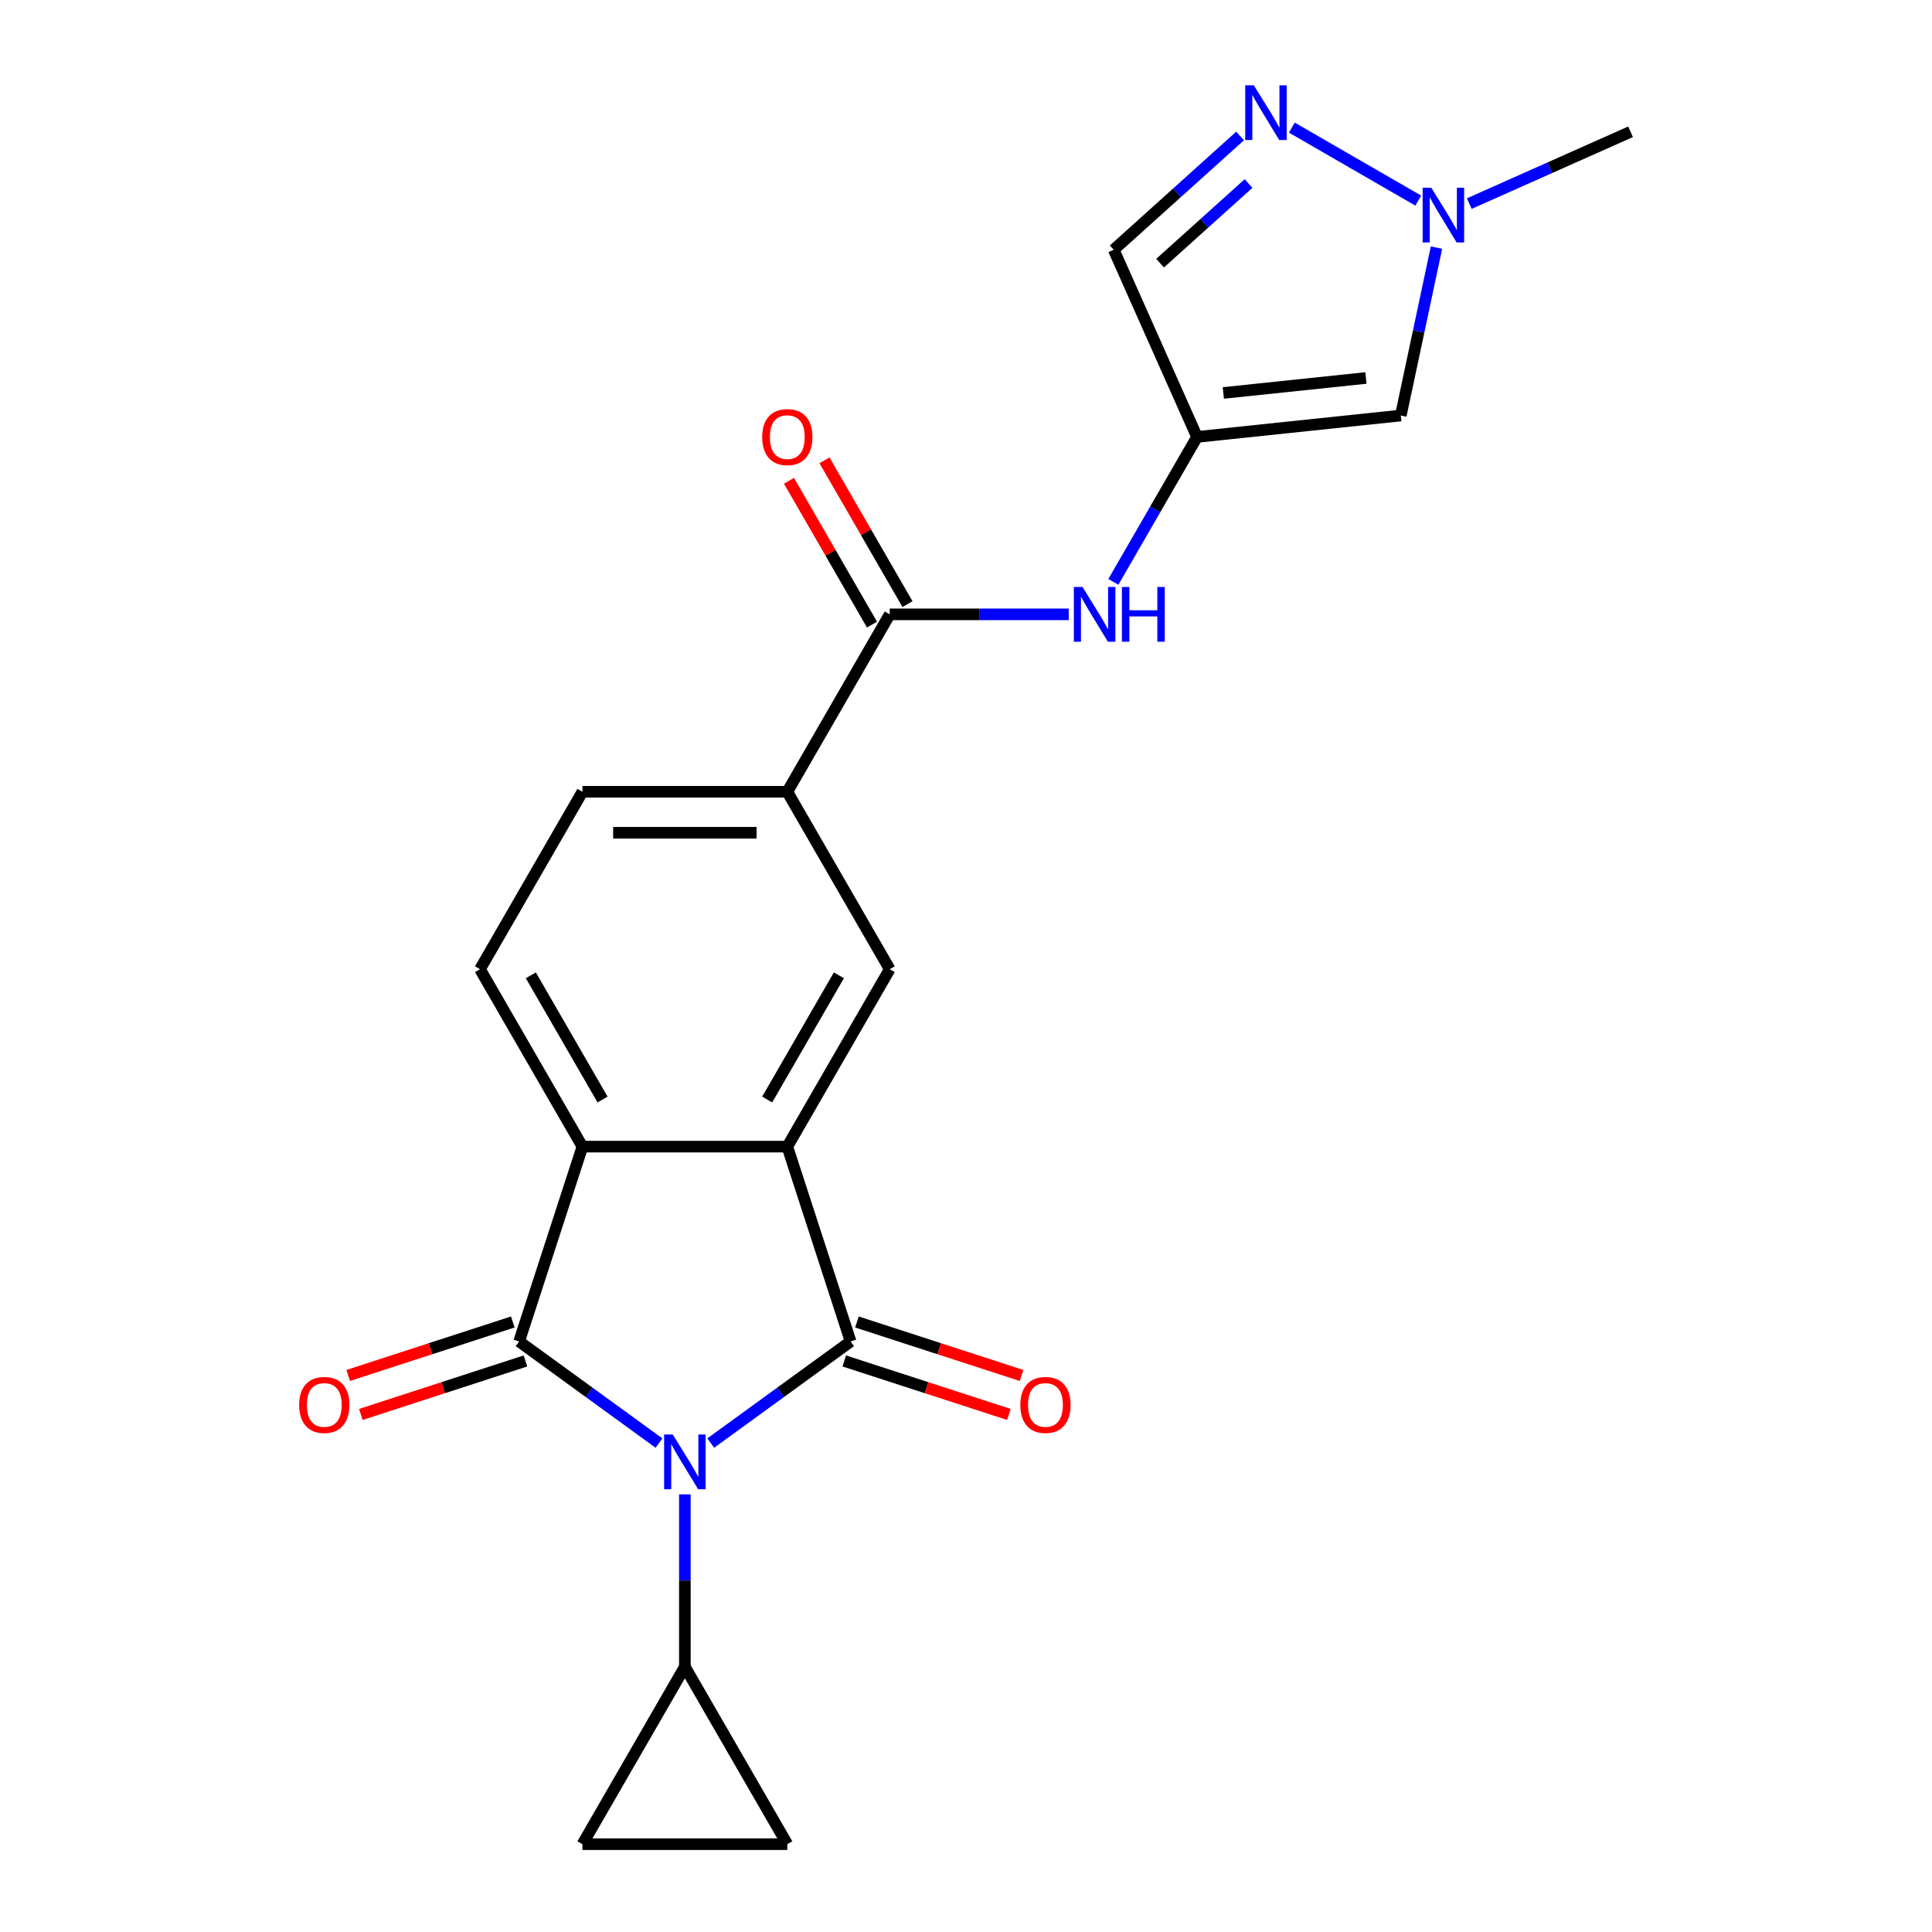 <?xml version='1.0' encoding='iso-8859-1'?>
<svg version='1.1' baseProfile='full'
              xmlns='http://www.w3.org/2000/svg'
                      xmlns:rdkit='http://www.rdkit.org/xml'
                      xmlns:xlink='http://www.w3.org/1999/xlink'
                  xml:space='preserve'
width='1000px' height='1000px' viewBox='0 0 1000 1000'>
<!-- END OF HEADER -->
<rect style='opacity:1.0;fill:#FFFFFF;stroke:none' width='1000' height='1000' x='0' y='0'> </rect>
<path class='bond-0' d='M 367.877,746.941 L 404.076,720.641' style='fill:none;fill-rule:evenodd;stroke:#0000FF;stroke-width:6px;stroke-linecap:butt;stroke-linejoin:miter;stroke-opacity:1' />
<path class='bond-0' d='M 404.076,720.641 L 440.275,694.341' style='fill:none;fill-rule:evenodd;stroke:#000000;stroke-width:6px;stroke-linecap:butt;stroke-linejoin:miter;stroke-opacity:1' />
<path class='bond-1' d='M 341.095,746.941 L 304.896,720.641' style='fill:none;fill-rule:evenodd;stroke:#0000FF;stroke-width:6px;stroke-linecap:butt;stroke-linejoin:miter;stroke-opacity:1' />
<path class='bond-1' d='M 304.896,720.641 L 268.697,694.341' style='fill:none;fill-rule:evenodd;stroke:#000000;stroke-width:6px;stroke-linecap:butt;stroke-linejoin:miter;stroke-opacity:1' />
<path class='bond-4' d='M 354.486,773.481 L 354.486,818.096' style='fill:none;fill-rule:evenodd;stroke:#0000FF;stroke-width:6px;stroke-linecap:butt;stroke-linejoin:miter;stroke-opacity:1' />
<path class='bond-4' d='M 354.486,818.096 L 354.486,862.711' style='fill:none;fill-rule:evenodd;stroke:#000000;stroke-width:6px;stroke-linecap:butt;stroke-linejoin:miter;stroke-opacity:1' />
<path class='bond-2' d='M 440.275,694.341 L 407.507,593.49' style='fill:none;fill-rule:evenodd;stroke:#000000;stroke-width:6px;stroke-linecap:butt;stroke-linejoin:miter;stroke-opacity:1' />
<path class='bond-17' d='M 436.999,704.426 L 479.598,718.268' style='fill:none;fill-rule:evenodd;stroke:#000000;stroke-width:6px;stroke-linecap:butt;stroke-linejoin:miter;stroke-opacity:1' />
<path class='bond-17' d='M 479.598,718.268 L 522.198,732.109' style='fill:none;fill-rule:evenodd;stroke:#FF0000;stroke-width:6px;stroke-linecap:butt;stroke-linejoin:miter;stroke-opacity:1' />
<path class='bond-17' d='M 443.552,684.256 L 486.152,698.097' style='fill:none;fill-rule:evenodd;stroke:#000000;stroke-width:6px;stroke-linecap:butt;stroke-linejoin:miter;stroke-opacity:1' />
<path class='bond-17' d='M 486.152,698.097 L 528.752,711.939' style='fill:none;fill-rule:evenodd;stroke:#FF0000;stroke-width:6px;stroke-linecap:butt;stroke-linejoin:miter;stroke-opacity:1' />
<path class='bond-3' d='M 268.697,694.341 L 301.466,593.49' style='fill:none;fill-rule:evenodd;stroke:#000000;stroke-width:6px;stroke-linecap:butt;stroke-linejoin:miter;stroke-opacity:1' />
<path class='bond-18' d='M 265.421,684.256 L 222.821,698.097' style='fill:none;fill-rule:evenodd;stroke:#000000;stroke-width:6px;stroke-linecap:butt;stroke-linejoin:miter;stroke-opacity:1' />
<path class='bond-18' d='M 222.821,698.097 L 180.221,711.939' style='fill:none;fill-rule:evenodd;stroke:#FF0000;stroke-width:6px;stroke-linecap:butt;stroke-linejoin:miter;stroke-opacity:1' />
<path class='bond-18' d='M 271.974,704.426 L 229.374,718.268' style='fill:none;fill-rule:evenodd;stroke:#000000;stroke-width:6px;stroke-linecap:butt;stroke-linejoin:miter;stroke-opacity:1' />
<path class='bond-18' d='M 229.374,718.268 L 186.774,732.109' style='fill:none;fill-rule:evenodd;stroke:#FF0000;stroke-width:6px;stroke-linecap:butt;stroke-linejoin:miter;stroke-opacity:1' />
<path class='bond-8' d='M 407.507,593.49 L 460.527,501.656' style='fill:none;fill-rule:evenodd;stroke:#000000;stroke-width:6px;stroke-linecap:butt;stroke-linejoin:miter;stroke-opacity:1' />
<path class='bond-8' d='M 397.093,569.111 L 434.207,504.827' style='fill:none;fill-rule:evenodd;stroke:#000000;stroke-width:6px;stroke-linecap:butt;stroke-linejoin:miter;stroke-opacity:1' />
<path class='bond-23' d='M 407.507,593.49 L 301.466,593.49' style='fill:none;fill-rule:evenodd;stroke:#000000;stroke-width:6px;stroke-linecap:butt;stroke-linejoin:miter;stroke-opacity:1' />
<path class='bond-16' d='M 301.466,593.49 L 248.445,501.656' style='fill:none;fill-rule:evenodd;stroke:#000000;stroke-width:6px;stroke-linecap:butt;stroke-linejoin:miter;stroke-opacity:1' />
<path class='bond-16' d='M 311.88,569.111 L 274.765,504.827' style='fill:none;fill-rule:evenodd;stroke:#000000;stroke-width:6px;stroke-linecap:butt;stroke-linejoin:miter;stroke-opacity:1' />
<path class='bond-14' d='M 354.486,862.711 L 407.507,954.545' style='fill:none;fill-rule:evenodd;stroke:#000000;stroke-width:6px;stroke-linecap:butt;stroke-linejoin:miter;stroke-opacity:1' />
<path class='bond-15' d='M 354.486,862.711 L 301.466,954.545' style='fill:none;fill-rule:evenodd;stroke:#000000;stroke-width:6px;stroke-linecap:butt;stroke-linejoin:miter;stroke-opacity:1' />
<path class='bond-5' d='M 619.589,226.153 L 597.932,263.665' style='fill:none;fill-rule:evenodd;stroke:#000000;stroke-width:6px;stroke-linecap:butt;stroke-linejoin:miter;stroke-opacity:1' />
<path class='bond-5' d='M 597.932,263.665 L 576.274,301.176' style='fill:none;fill-rule:evenodd;stroke:#0000FF;stroke-width:6px;stroke-linecap:butt;stroke-linejoin:miter;stroke-opacity:1' />
<path class='bond-10' d='M 619.589,226.153 L 725.049,215.069' style='fill:none;fill-rule:evenodd;stroke:#000000;stroke-width:6px;stroke-linecap:butt;stroke-linejoin:miter;stroke-opacity:1' />
<path class='bond-10' d='M 633.191,203.399 L 707.013,195.64' style='fill:none;fill-rule:evenodd;stroke:#000000;stroke-width:6px;stroke-linecap:butt;stroke-linejoin:miter;stroke-opacity:1' />
<path class='bond-12' d='M 619.589,226.153 L 576.458,129.28' style='fill:none;fill-rule:evenodd;stroke:#000000;stroke-width:6px;stroke-linecap:butt;stroke-linejoin:miter;stroke-opacity:1' />
<path class='bond-6' d='M 641.871,70.382 L 609.165,99.831' style='fill:none;fill-rule:evenodd;stroke:#0000FF;stroke-width:6px;stroke-linecap:butt;stroke-linejoin:miter;stroke-opacity:1' />
<path class='bond-6' d='M 609.165,99.831 L 576.458,129.28' style='fill:none;fill-rule:evenodd;stroke:#000000;stroke-width:6px;stroke-linecap:butt;stroke-linejoin:miter;stroke-opacity:1' />
<path class='bond-6' d='M 646.25,94.978 L 623.356,115.592' style='fill:none;fill-rule:evenodd;stroke:#0000FF;stroke-width:6px;stroke-linecap:butt;stroke-linejoin:miter;stroke-opacity:1' />
<path class='bond-6' d='M 623.356,115.592 L 600.461,136.206' style='fill:none;fill-rule:evenodd;stroke:#000000;stroke-width:6px;stroke-linecap:butt;stroke-linejoin:miter;stroke-opacity:1' />
<path class='bond-25' d='M 668.653,66.056 L 734.092,103.837' style='fill:none;fill-rule:evenodd;stroke:#0000FF;stroke-width:6px;stroke-linecap:butt;stroke-linejoin:miter;stroke-opacity:1' />
<path class='bond-7' d='M 460.527,317.987 L 407.507,409.822' style='fill:none;fill-rule:evenodd;stroke:#000000;stroke-width:6px;stroke-linecap:butt;stroke-linejoin:miter;stroke-opacity:1' />
<path class='bond-11' d='M 460.527,317.987 L 506.852,317.987' style='fill:none;fill-rule:evenodd;stroke:#000000;stroke-width:6px;stroke-linecap:butt;stroke-linejoin:miter;stroke-opacity:1' />
<path class='bond-11' d='M 506.852,317.987 L 553.177,317.987' style='fill:none;fill-rule:evenodd;stroke:#0000FF;stroke-width:6px;stroke-linecap:butt;stroke-linejoin:miter;stroke-opacity:1' />
<path class='bond-19' d='M 469.711,312.685 L 448.227,275.474' style='fill:none;fill-rule:evenodd;stroke:#000000;stroke-width:6px;stroke-linecap:butt;stroke-linejoin:miter;stroke-opacity:1' />
<path class='bond-19' d='M 448.227,275.474 L 426.743,238.262' style='fill:none;fill-rule:evenodd;stroke:#FF0000;stroke-width:6px;stroke-linecap:butt;stroke-linejoin:miter;stroke-opacity:1' />
<path class='bond-19' d='M 451.344,323.289 L 429.86,286.078' style='fill:none;fill-rule:evenodd;stroke:#000000;stroke-width:6px;stroke-linecap:butt;stroke-linejoin:miter;stroke-opacity:1' />
<path class='bond-19' d='M 429.86,286.078 L 408.376,248.866' style='fill:none;fill-rule:evenodd;stroke:#FF0000;stroke-width:6px;stroke-linecap:butt;stroke-linejoin:miter;stroke-opacity:1' />
<path class='bond-13' d='M 460.527,501.656 L 407.507,409.822' style='fill:none;fill-rule:evenodd;stroke:#000000;stroke-width:6px;stroke-linecap:butt;stroke-linejoin:miter;stroke-opacity:1' />
<path class='bond-9' d='M 743.523,128.156 L 734.286,171.613' style='fill:none;fill-rule:evenodd;stroke:#0000FF;stroke-width:6px;stroke-linecap:butt;stroke-linejoin:miter;stroke-opacity:1' />
<path class='bond-9' d='M 734.286,171.613 L 725.049,215.069' style='fill:none;fill-rule:evenodd;stroke:#000000;stroke-width:6px;stroke-linecap:butt;stroke-linejoin:miter;stroke-opacity:1' />
<path class='bond-21' d='M 760.487,105.383 L 802.228,86.799' style='fill:none;fill-rule:evenodd;stroke:#0000FF;stroke-width:6px;stroke-linecap:butt;stroke-linejoin:miter;stroke-opacity:1' />
<path class='bond-21' d='M 802.228,86.799 L 843.969,68.215' style='fill:none;fill-rule:evenodd;stroke:#000000;stroke-width:6px;stroke-linecap:butt;stroke-linejoin:miter;stroke-opacity:1' />
<path class='bond-24' d='M 407.507,409.822 L 301.466,409.822' style='fill:none;fill-rule:evenodd;stroke:#000000;stroke-width:6px;stroke-linecap:butt;stroke-linejoin:miter;stroke-opacity:1' />
<path class='bond-24' d='M 391.601,431.03 L 317.372,431.03' style='fill:none;fill-rule:evenodd;stroke:#000000;stroke-width:6px;stroke-linecap:butt;stroke-linejoin:miter;stroke-opacity:1' />
<path class='bond-22' d='M 407.507,954.545 L 301.466,954.545' style='fill:none;fill-rule:evenodd;stroke:#000000;stroke-width:6px;stroke-linecap:butt;stroke-linejoin:miter;stroke-opacity:1' />
<path class='bond-20' d='M 248.445,501.656 L 301.466,409.822' style='fill:none;fill-rule:evenodd;stroke:#000000;stroke-width:6px;stroke-linecap:butt;stroke-linejoin:miter;stroke-opacity:1' />
<path  class='atom-0' d='M 348.226 742.51
L 357.506 757.51
Q 358.426 758.99, 359.906 761.67
Q 361.386 764.35, 361.466 764.51
L 361.466 742.51
L 365.226 742.51
L 365.226 770.83
L 361.346 770.83
L 351.386 754.43
Q 350.226 752.51, 348.986 750.31
Q 347.786 748.11, 347.426 747.43
L 347.426 770.83
L 343.746 770.83
L 343.746 742.51
L 348.226 742.51
' fill='#0000FF'/>
<path  class='atom-7' d='M 649.002 44.165
L 658.282 59.165
Q 659.202 60.645, 660.682 63.325
Q 662.162 66.005, 662.242 66.165
L 662.242 44.165
L 666.002 44.165
L 666.002 72.485
L 662.122 72.485
L 652.162 56.085
Q 651.002 54.165, 649.762 51.965
Q 648.562 49.765, 648.202 49.085
L 648.202 72.485
L 644.522 72.485
L 644.522 44.165
L 649.002 44.165
' fill='#0000FF'/>
<path  class='atom-10' d='M 740.836 97.185
L 750.116 112.185
Q 751.036 113.665, 752.516 116.345
Q 753.996 119.025, 754.076 119.185
L 754.076 97.185
L 757.836 97.185
L 757.836 125.505
L 753.956 125.505
L 743.996 109.105
Q 742.836 107.185, 741.596 104.985
Q 740.396 102.785, 740.036 102.105
L 740.036 125.505
L 736.356 125.505
L 736.356 97.185
L 740.836 97.185
' fill='#0000FF'/>
<path  class='atom-12' d='M 560.308 303.827
L 569.588 318.827
Q 570.508 320.307, 571.988 322.987
Q 573.468 325.667, 573.548 325.827
L 573.548 303.827
L 577.308 303.827
L 577.308 332.147
L 573.428 332.147
L 563.468 315.747
Q 562.308 313.827, 561.068 311.627
Q 559.868 309.427, 559.508 308.747
L 559.508 332.147
L 555.828 332.147
L 555.828 303.827
L 560.308 303.827
' fill='#0000FF'/>
<path  class='atom-12' d='M 580.708 303.827
L 584.548 303.827
L 584.548 315.867
L 599.028 315.867
L 599.028 303.827
L 602.868 303.827
L 602.868 332.147
L 599.028 332.147
L 599.028 319.067
L 584.548 319.067
L 584.548 332.147
L 580.708 332.147
L 580.708 303.827
' fill='#0000FF'/>
<path  class='atom-18' d='M 528.126 727.189
Q 528.126 720.389, 531.486 716.589
Q 534.846 712.789, 541.126 712.789
Q 547.406 712.789, 550.766 716.589
Q 554.126 720.389, 554.126 727.189
Q 554.126 734.069, 550.726 737.989
Q 547.326 741.869, 541.126 741.869
Q 534.886 741.869, 531.486 737.989
Q 528.126 734.109, 528.126 727.189
M 541.126 738.669
Q 545.446 738.669, 547.766 735.789
Q 550.126 732.869, 550.126 727.189
Q 550.126 721.629, 547.766 718.829
Q 545.446 715.989, 541.126 715.989
Q 536.806 715.989, 534.446 718.789
Q 532.126 721.589, 532.126 727.189
Q 532.126 732.909, 534.446 735.789
Q 536.806 738.669, 541.126 738.669
' fill='#FF0000'/>
<path  class='atom-19' d='M 154.846 727.189
Q 154.846 720.389, 158.206 716.589
Q 161.566 712.789, 167.846 712.789
Q 174.126 712.789, 177.486 716.589
Q 180.846 720.389, 180.846 727.189
Q 180.846 734.069, 177.446 737.989
Q 174.046 741.869, 167.846 741.869
Q 161.606 741.869, 158.206 737.989
Q 154.846 734.109, 154.846 727.189
M 167.846 738.669
Q 172.166 738.669, 174.486 735.789
Q 176.846 732.869, 176.846 727.189
Q 176.846 721.629, 174.486 718.829
Q 172.166 715.989, 167.846 715.989
Q 163.526 715.989, 161.166 718.789
Q 158.846 721.589, 158.846 727.189
Q 158.846 732.909, 161.166 735.789
Q 163.526 738.669, 167.846 738.669
' fill='#FF0000'/>
<path  class='atom-20' d='M 394.507 226.233
Q 394.507 219.433, 397.867 215.633
Q 401.227 211.833, 407.507 211.833
Q 413.787 211.833, 417.147 215.633
Q 420.507 219.433, 420.507 226.233
Q 420.507 233.113, 417.107 237.033
Q 413.707 240.913, 407.507 240.913
Q 401.267 240.913, 397.867 237.033
Q 394.507 233.153, 394.507 226.233
M 407.507 237.713
Q 411.827 237.713, 414.147 234.833
Q 416.507 231.913, 416.507 226.233
Q 416.507 220.673, 414.147 217.873
Q 411.827 215.033, 407.507 215.033
Q 403.187 215.033, 400.827 217.833
Q 398.507 220.633, 398.507 226.233
Q 398.507 231.953, 400.827 234.833
Q 403.187 237.713, 407.507 237.713
' fill='#FF0000'/>
</svg>
